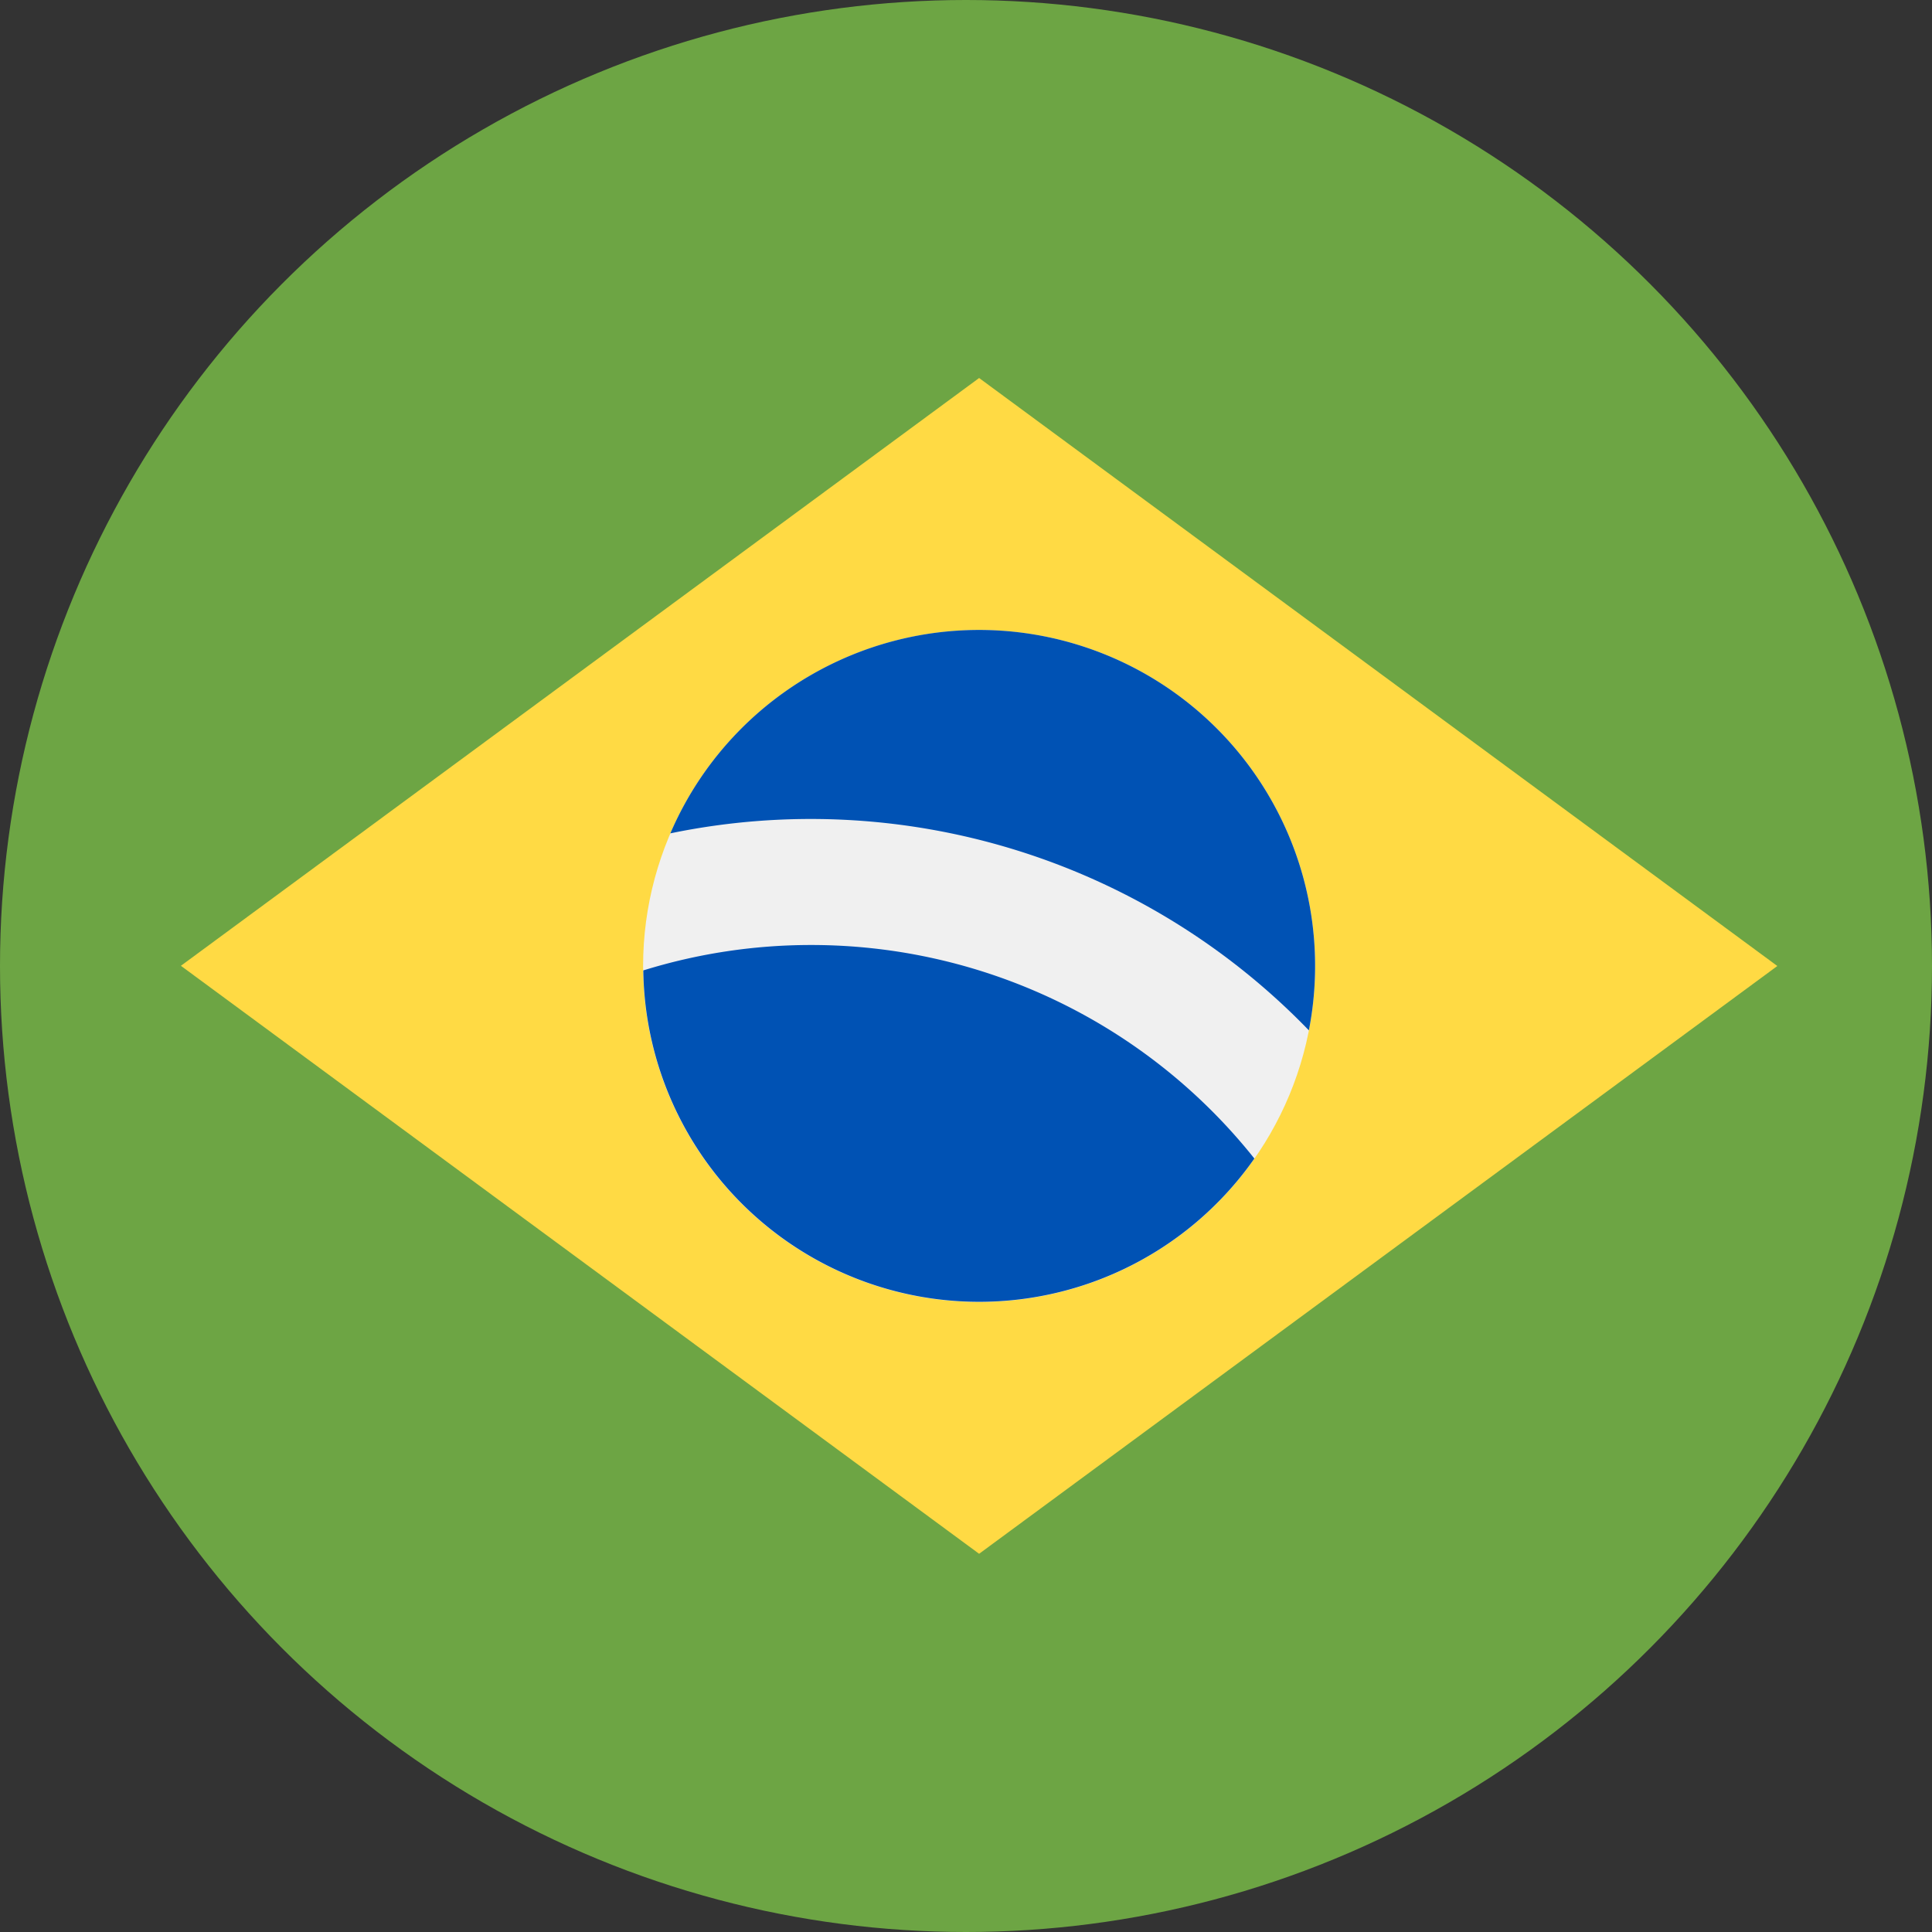 <svg xmlns="http://www.w3.org/2000/svg" width="38" height="38" viewBox="0 0 38 38"><rect x="0" y="0" width="38" height="38" fill="#333333" stroke="none"/><g id="brazil" transform="translate(0.258)"><circle id="Elipse_1" data-name="Elipse 1" cx="19" cy="19" r="19" transform="translate(-0.258 0)" fill="#6da544"></circle><path id="Caminho_3" data-name="Caminho 3" d="M60.218,100.174l15.7,11.565L60.218,123.3l-15.7-11.565Z" transform="translate(-41.218 -92.739)" fill="#ffda44"></path><circle id="Elipse_2" data-name="Elipse 2" cx="6.609" cy="6.609" r="6.609" transform="translate(12.391 12.391)" fill="#f0f0f0"></circle><g id="Grupo_3" data-name="Grupo 3" transform="translate(12.393 12.391)"><path id="Caminho_4" data-name="Caminho 4" d="M170.287,250.435a11.113,11.113,0,0,0-3.3.5,6.607,6.607,0,0,0,12.019,3.7A11.137,11.137,0,0,0,170.287,250.435Z" transform="translate(-166.985 -244.239)" fill="#0052b4"></path><path id="Caminho_5" data-name="Caminho 5" d="M186.734,174.832a6.609,6.609,0,0,0-12.559-3.875,13.623,13.623,0,0,1,12.559,3.875Z" transform="translate(-173.641 -166.957)" fill="#0052b4"></path></g></g></svg>